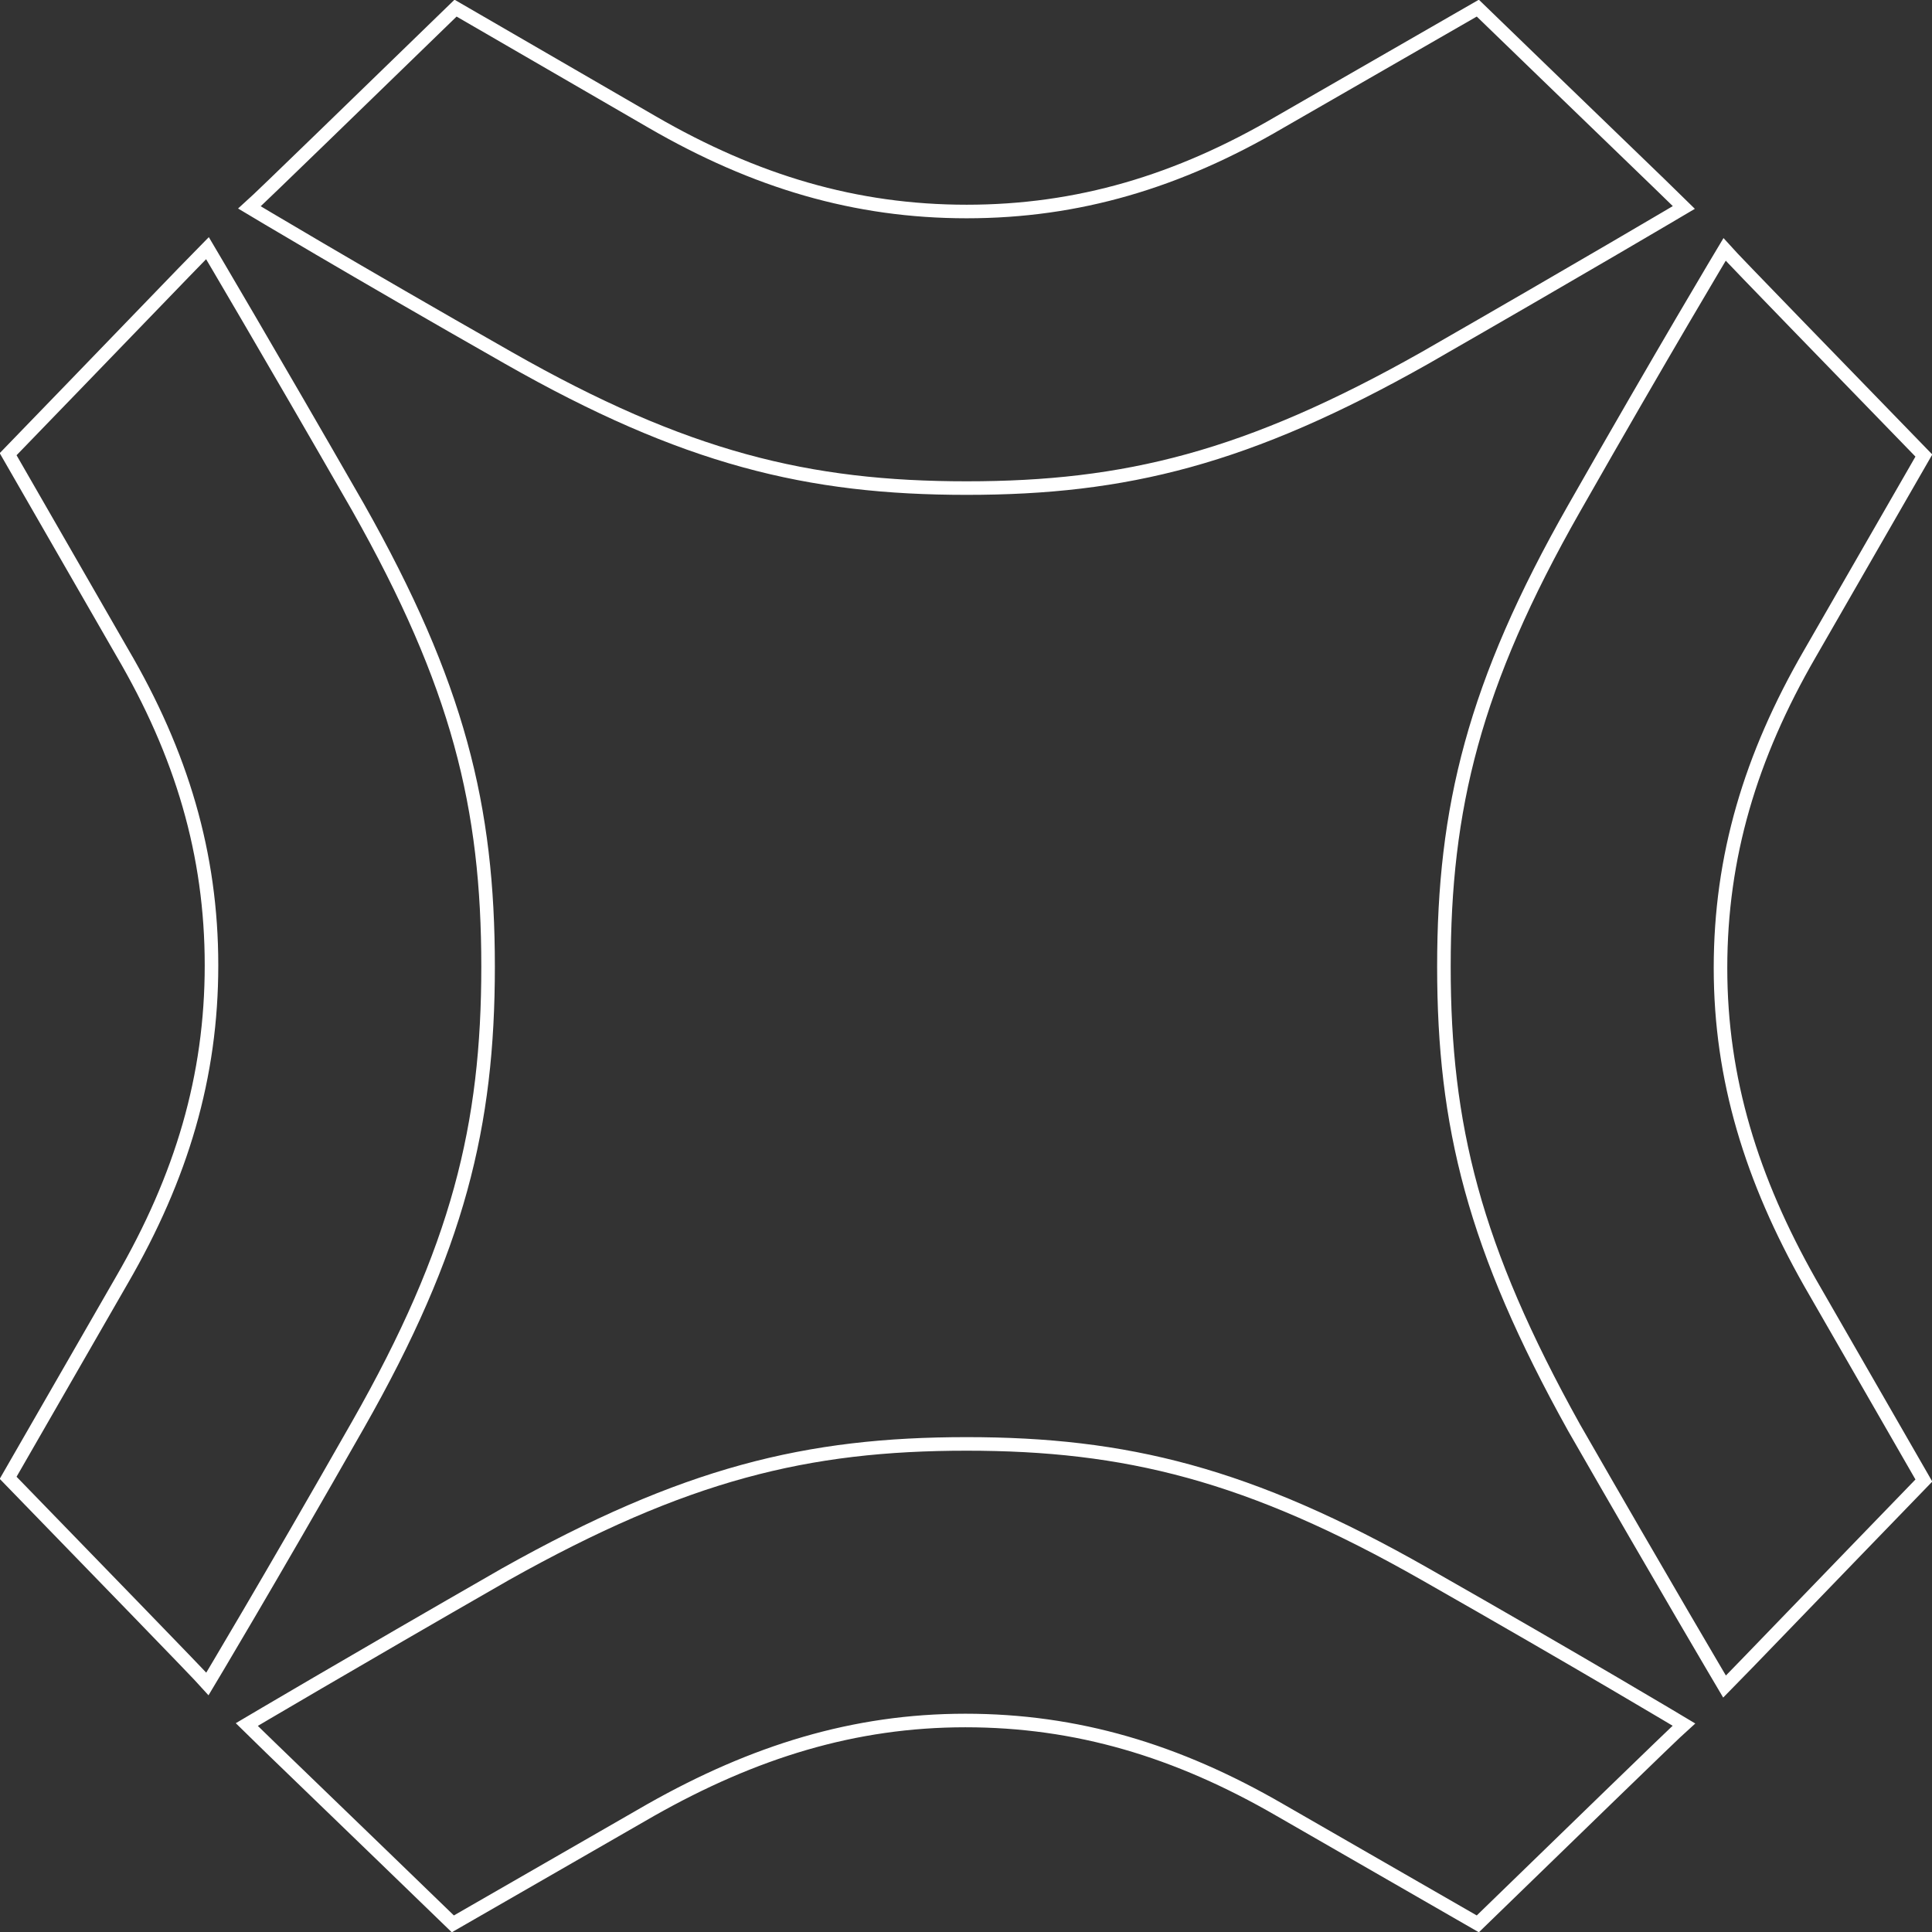 <?xml version="1.0" encoding="utf-8"?>
<!-- Generator: Adobe Illustrator 26.2.1, SVG Export Plug-In . SVG Version: 6.00 Build 0)  -->
<svg version="1.1" xmlns="http://www.w3.org/2000/svg" xmlns:xlink="http://www.w3.org/1999/xlink" x="0px" y="0px"
	 viewBox="0 0 142.5 142.5" style="enable-background:new 0 0 142.5 142.5;" xml:space="preserve">
<rect x="0" y="0" width="142.5" height="142.5" fill="#333333" stroke="none"/>
<style type="text/css">
	.st0{fill:none;stroke:#FFFFFF;stroke-miterlimit:10;}
</style>
<g id="图层_2">
</g>
<g id="图层_1">
	<g>
		<path class="st0" d="M71.3,106.5c11.7,0,20.8,2.2,33.8,9.6c11.6,6.6,19.1,11.1,19.1,11.1c-0.9,0.8-8.7,8.4-15.2,14.7l-14.6-8.4
			c-7.6-4.4-15-6.6-23.2-6.6s-15.6,2.3-23.2,6.6l-14.6,8.4c-6.5-6.3-14.4-13.9-15.2-14.7c0,0,7.6-4.5,19.1-11.1
			C50.5,108.7,59.5,106.5,71.3,106.5z"/>
		<path class="st0" d="M106.5,71.3c0-11.7,2.2-20.8,9.6-33.8c6.6-11.6,11.1-19.1,11.1-19.1c0.8,0.9,8.4,8.7,14.7,15.2l-8.4,14.6
			c-4.4,7.6-6.6,15-6.6,23.2s2.3,15.6,6.6,23.2l8.4,14.6c-6.3,6.5-13.9,14.4-14.7,15.2c0,0-4.5-7.6-11.1-19.1
			C108.7,92,106.5,83,106.5,71.3z"/>
		<path class="st0" d="M71.3,36c-11.7,0-20.8-2.2-33.8-9.6c-11.6-6.6-19.1-11.1-19.1-11.1c0.9-0.8,8.7-8.4,15.2-14.7L48.1,9
			c7.6,4.4,15,6.6,23.2,6.6S86.9,13.4,94.4,9L109,0.6c6.5,6.3,14.4,13.9,15.2,14.7c0,0-7.6,4.5-19.1,11.1C92,33.8,83,36,71.3,36z"/>
		<path class="st0" d="M36,71.3c0,11.7-2.2,20.8-9.6,33.8c-6.6,11.6-11.1,19.1-11.1,19.1c-0.8-0.9-8.4-8.7-14.7-15.2L9,94.4
			c4.4-7.6,6.6-15,6.6-23.2S13.4,55.6,9,48.1L0.6,33.5C6.9,27,14.5,19.1,15.3,18.3c0,0,4.5,7.6,11.1,19.1C33.8,50.5,36,59.5,36,71.3
			z"/>
	</g>
</g>
</svg>
